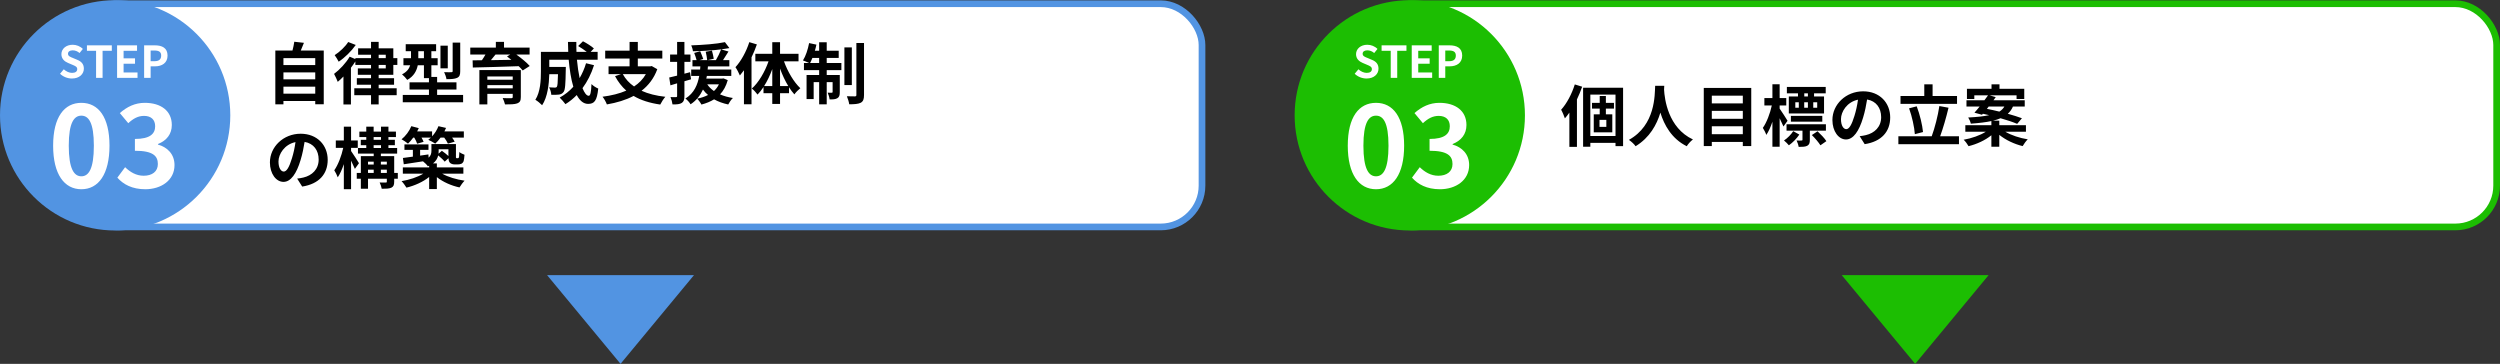 <svg width="1120" height="163" viewBox="0 0 1120 163" fill="none" xmlns="http://www.w3.org/2000/svg">
<rect x="0" y="0" width="1120" height="163" fill="#333333" stroke="none"/>
<rect x="34.5" y="1.671" width="504" height="100" rx="18.5" fill="white" stroke="#5294E2" stroke-width="3"/>
<rect x="614.5" y="1.671" width="504" height="100" rx="18.5" fill="white" stroke="#1CBE02" stroke-width="3"/>
<path d="M126.98 41.951V38.831H141.23V41.951H126.98ZM141.23 32.441V35.531H126.98V32.441H141.23ZM141.23 26.051V29.141H126.98V26.051H141.23ZM134.75 22.631C135.23 21.551 135.71 20.381 136.16 19.181L131.84 18.701C131.69 19.901 131.36 21.341 131.03 22.631H123.35V46.751H126.98V45.251H141.23V46.721H145.04V22.631H134.75ZM155.99 18.821C154.76 20.801 152.24 23.231 149.93 24.701C150.47 25.391 151.34 26.861 151.73 27.641C154.46 25.841 157.43 22.931 159.38 20.141L155.99 18.821ZM169.64 29.081H172.82V30.641H169.64V29.081ZM169.64 24.521H172.82V26.051H169.64V24.521ZM176.21 33.521V29.081H178.01V26.051H176.21V21.641H169.64V18.761H166.22V21.641H160.43V24.521H166.22V26.051H159.2V26.471L156.65 25.391C154.97 28.271 152.15 31.241 149.66 33.101C150.17 33.971 151.04 35.921 151.31 36.671C152.15 35.981 152.99 35.171 153.86 34.271V46.811H157.22V30.341C157.94 29.411 158.63 28.451 159.2 27.521V29.081H166.22V30.641H160.31V33.521H166.22V35.021H159.86V37.961H166.22V39.551H158.72V42.641H166.22V46.781H169.64V42.641H177.71V39.551H169.64V37.961H176.54V35.021H169.64V33.521H176.21ZM206.18 19.091H202.79V31.841C202.79 32.231 202.64 32.321 202.22 32.351C201.77 32.381 200.33 32.381 198.98 32.321C199.4 33.191 199.88 34.541 200.03 35.471C202.13 35.471 203.66 35.381 204.74 34.901C205.88 34.391 206.18 33.551 206.18 31.901V19.091ZM200.6 20.471H197.33V30.611H200.6V20.471ZM187.4 26.081V22.931H189.92V26.081H187.4ZM195.83 42.521V40.121H204.5V36.881H195.83V34.481H193.25V29.231H196.07V26.081H193.25V22.931H195.38V19.811H181.76V22.931H184.13V26.081H180.74V29.231H183.77C183.32 30.731 182.33 32.171 180.11 33.311C180.74 33.791 182 35.141 182.45 35.801C185.42 34.151 186.68 31.691 187.16 29.231H189.92V34.991H192.17V36.881H183.47V40.121H192.17V42.521H180.44V45.821H207.47V42.521H195.83ZM218.33 39.581V38.141H229.7V39.581H218.33ZM229.7 34.271V35.711H218.33V34.271H229.7ZM233.33 31.391H214.76V46.781H218.33V42.041H229.7V43.421C229.7 43.841 229.55 43.991 229.01 43.991C228.56 44.021 226.64 44.021 225.2 43.931C225.59 44.741 226.07 45.911 226.25 46.781C228.68 46.781 230.45 46.751 231.68 46.331C232.91 45.881 233.33 45.131 233.33 43.451V31.391ZM228.59 24.431L227.15 25.301C227.78 25.751 228.44 26.261 229.1 26.801C225.95 26.861 222.83 26.891 219.92 26.951C220.61 26.141 221.33 25.271 221.99 24.431H228.59ZM237.26 24.431V21.311H225.8V18.761H222.14V21.311H210.68V24.431H217.49C217.01 25.271 216.47 26.171 215.9 26.981L211.73 27.041L211.82 30.251C217.07 30.131 224.9 29.921 232.37 29.651C233.09 30.341 233.72 31.001 234.17 31.571L237.32 29.561C236 28.031 233.51 26.021 231.32 24.431H237.26ZM262.55 28.331C261.83 30.761 260.84 32.981 259.67 34.991C259.16 32.591 258.74 29.771 258.47 26.771H267.74V23.231H264.62L266.06 21.701C265.01 20.711 262.82 19.331 261.17 18.491L259.01 20.621C260.24 21.371 261.74 22.331 262.85 23.231H258.26C258.2 21.761 258.17 20.291 258.2 18.791H254.45C254.45 20.291 254.51 21.761 254.57 23.231H242.33V31.991C242.33 35.891 242.12 41.111 239.84 44.711C240.65 45.131 242.24 46.451 242.87 47.141C245.33 43.481 245.96 37.631 246.08 33.251H249.98C249.89 37.031 249.77 38.471 249.47 38.891C249.23 39.191 248.99 39.251 248.57 39.251C248.09 39.251 247.07 39.221 245.99 39.131C246.53 40.031 246.92 41.411 246.98 42.461C248.36 42.491 249.65 42.491 250.43 42.371C251.33 42.221 251.93 41.951 252.5 41.171C253.19 40.301 253.37 37.631 253.46 31.331C253.46 30.911 253.49 29.981 253.49 29.981H246.08V26.771H254.78C255.17 31.271 255.83 35.471 256.85 38.861C255.11 40.811 253.04 42.461 250.73 43.721C251.48 44.411 252.77 45.881 253.31 46.661C255.17 45.521 256.85 44.171 258.38 42.581C259.7 45.041 261.35 46.541 263.45 46.541C266.24 46.541 267.44 45.221 268.01 39.671C267.05 39.281 265.79 38.501 264.98 37.661C264.83 41.411 264.47 42.911 263.75 42.911C262.79 42.911 261.83 41.651 260.96 39.491C263.12 36.581 264.89 33.101 266.12 29.201L262.55 28.331ZM289.34 33.221C288.05 35.501 286.25 37.301 284.06 38.741C281.9 37.241 280.22 35.411 279.02 33.221H289.34ZM291.98 29.591L291.35 29.711H285.74V26.231H296.72V22.691H285.74V18.791H282.05V22.691H271.13V26.231H282.05V29.711H272.63V33.221H278.18L275.54 34.121C276.92 36.671 278.57 38.831 280.58 40.601C277.49 41.951 273.86 42.821 269.93 43.331C270.62 44.141 271.55 45.821 271.88 46.781C276.26 46.031 280.34 44.831 283.85 42.971C287.06 44.891 291.02 46.151 295.79 46.841C296.3 45.791 297.32 44.201 298.07 43.361C293.93 42.911 290.39 42.011 287.42 40.661C290.51 38.261 292.97 35.111 294.47 31.001L291.98 29.591ZM309.14 32.351L306.62 33.011V27.731H309.32V24.431H306.62V18.791H303.35V24.431H300.2V27.731H303.35V33.881C302.03 34.211 300.83 34.511 299.81 34.721L300.35 38.231L303.35 37.331V43.001C303.35 43.391 303.2 43.511 302.84 43.511C302.48 43.541 301.46 43.541 300.38 43.481C300.8 44.441 301.19 45.911 301.28 46.781C303.23 46.811 304.52 46.691 305.42 46.121C306.32 45.551 306.62 44.651 306.62 43.001V36.401C307.61 36.131 308.6 35.831 309.59 35.531L309.14 32.351ZM322.07 37.781C321.53 38.951 320.75 39.941 319.85 40.781C318.59 39.911 317.6 38.921 316.85 37.781H322.07ZM324.11 35.111L323.54 35.201H316.43C316.52 34.811 316.58 34.421 316.67 34.031H327.62V31.151H317.03C317.09 30.671 317.12 30.221 317.15 29.741H326.75V26.951H323.9C324.68 25.781 325.55 24.401 326.36 23.081L323.06 22.121C324.41 21.941 325.64 21.761 326.78 21.551L324.77 18.881C321.08 19.691 314.93 20.141 309.68 20.321C310.01 21.041 310.37 22.181 310.43 22.961C314.45 22.901 319.07 22.631 323.06 22.121C322.52 23.591 321.56 25.541 320.72 26.951H316.97L319.76 26.321C319.64 25.391 319.28 23.861 318.95 22.691L316.16 23.171C316.46 24.401 316.73 25.961 316.82 26.951H313.37L315.05 26.411C314.78 25.511 314.15 24.071 313.7 22.961L311 23.711C311.39 24.701 311.84 26.021 312.08 26.951H310.22V29.741H313.76C313.7 30.191 313.67 30.671 313.64 31.151H309.65V34.031H313.25C312.56 37.871 311.03 41.711 307.07 44.141C307.88 44.741 308.9 45.881 309.38 46.721C312.05 44.981 313.76 42.641 314.93 40.121C315.59 41.021 316.34 41.861 317.21 42.551C315.77 43.301 314.12 43.841 312.32 44.201C312.92 44.771 313.88 46.091 314.24 46.841C316.31 46.301 318.26 45.521 319.91 44.501C321.74 45.521 323.87 46.301 326.24 46.811C326.69 45.911 327.59 44.591 328.34 43.901C326.21 43.571 324.29 43.031 322.58 42.281C324.14 40.631 325.28 38.561 326.03 35.891L324.11 35.111ZM335.69 18.881C334.34 23.111 332 27.371 329.48 30.101C330.14 31.001 331.13 32.951 331.46 33.821C332.06 33.101 332.69 32.291 333.29 31.481V46.721H336.68V25.691C337.61 23.771 338.42 21.821 339.08 19.901L335.69 18.881ZM349.46 38.561V30.731C350.48 33.551 351.74 36.251 353.15 38.561H349.46ZM342.32 38.561C343.73 36.341 344.99 33.701 345.98 30.941V38.561H342.32ZM357.74 27.491V24.101H349.46V18.911H345.98V24.101H338.39V27.491H344.3C342.65 32.231 339.86 36.971 336.83 39.671C337.64 40.271 338.78 41.531 339.38 42.371C340.34 41.411 341.21 40.271 342.05 38.981V41.741H345.98V46.571H349.46V41.741H353.48V39.101C354.26 40.301 355.04 41.351 355.88 42.281C356.51 41.351 357.74 40.151 358.55 39.521C355.64 36.791 352.88 32.111 351.23 27.491H357.74ZM362.93 28.211C363.26 27.551 363.62 26.801 363.95 25.961H366.98V28.211H362.93ZM370.37 25.961H375.74V22.721H370.37V18.941H366.98V22.721H365.06C365.33 21.821 365.57 20.921 365.75 19.991L362.48 19.301C361.94 22.151 360.95 25.181 359.72 27.071C360.41 27.311 361.64 27.821 362.42 28.211H360.17V31.421H366.98V33.611H361.34V44.381H364.52V36.791H366.98V46.751H370.37V36.791H373.01V41.171C373.01 41.471 372.92 41.531 372.65 41.531C372.38 41.561 371.63 41.561 370.79 41.501C371.18 42.371 371.57 43.631 371.66 44.531C373.16 44.561 374.3 44.501 375.14 43.991C376.01 43.481 376.22 42.641 376.22 41.261V33.611H370.37V31.421H376.94V28.211H370.37V25.961ZM381.62 21.221H378.29V38.111H381.62V21.221ZM383.66 19.271V42.521C383.66 43.031 383.48 43.151 383 43.181C382.49 43.181 380.93 43.181 379.4 43.121C379.85 44.171 380.33 45.731 380.45 46.721C382.76 46.721 384.5 46.601 385.61 46.031C386.69 45.431 387.08 44.471 387.08 42.551V19.271H383.66ZM146.81 71.611C146.81 65.071 142.13 59.911 134.69 59.911C126.92 59.911 120.92 65.821 120.92 72.751C120.92 77.821 123.68 81.481 127.01 81.481C130.28 81.481 132.86 77.761 134.66 71.701C135.53 68.881 136.04 66.121 136.46 63.571C140.51 64.261 142.76 67.351 142.76 71.491C142.76 75.871 139.76 78.631 135.92 79.531C135.11 79.711 134.27 79.891 133.13 80.011L135.38 83.581C142.94 82.411 146.81 77.941 146.81 71.611ZM124.76 72.361C124.76 69.061 127.43 64.681 132.38 63.661C132.05 66.151 131.48 68.701 130.79 70.921C129.56 74.971 128.39 76.861 127.13 76.861C125.96 76.861 124.76 75.391 124.76 72.361ZM160.82 73.111C160.34 72.271 158.12 68.821 157.28 67.651V66.241H160.28V62.941H157.28V56.761H154.04V62.941H150.44V66.241H153.77C153.02 69.781 151.43 73.951 149.75 76.291C150.26 77.101 150.98 78.451 151.31 79.441C152.33 77.941 153.26 75.841 154.04 73.531V84.751H157.28V71.971C157.94 73.321 158.6 74.731 158.99 75.661L160.82 73.111ZM170.63 77.461V76.021H173.3V77.461H170.63ZM164.87 76.021H167.42V77.461H164.87V76.021ZM167.42 72.421V73.711H164.87V72.421H167.42ZM173.3 72.421V73.711H170.63V72.421H173.3ZM167.39 65.041H170.69V66.301H167.39V65.041ZM167.39 61.411H170.69V62.641H167.39V61.411ZM178.22 77.461H176.6V69.961H170.63V68.821H177.92V66.301H174.02V65.041H176.9V62.641H174.02V61.411H177.38V58.951H174.02V56.761H170.69V58.951H167.39V56.761H164.09V58.951H161V61.411H164.09V62.641H161.63V65.041H164.09V66.301H160.37V68.821H167.42V69.961H161.66V77.461H159.83V80.071H161.66V84.541H164.87V80.071H173.3V81.331C173.3 81.691 173.18 81.781 172.79 81.781C172.43 81.781 171.2 81.811 170.09 81.751C170.48 82.561 170.87 83.731 171.02 84.571C172.91 84.571 174.32 84.541 175.31 84.091C176.3 83.611 176.6 82.861 176.6 81.361V80.071H178.22V77.461ZM185.6 61.651C186.14 62.581 186.68 63.631 186.89 64.381L189.77 63.541C189.59 63.031 189.23 62.341 188.84 61.651H193.04C192.65 62.011 192.26 62.341 191.87 62.641C192.71 63.001 194.27 63.811 194.99 64.351C195.8 63.631 196.61 62.701 197.36 61.651H199.01C199.7 62.551 200.36 63.631 200.66 64.351L203.69 63.481C203.45 62.971 203.03 62.311 202.55 61.651H207.8V58.861H199.1C199.37 58.351 199.61 57.841 199.82 57.331L196.43 56.521C195.8 58.171 194.78 59.791 193.58 61.081V58.861H186.89C187.16 58.381 187.4 57.901 187.61 57.421L184.28 56.521C183.38 58.741 181.7 60.961 179.9 62.401C180.71 62.821 182.12 63.781 182.78 64.351C183.56 63.631 184.37 62.701 185.12 61.651H185.6ZM200.9 66.871V69.901C200.09 69.121 198.92 68.251 197.96 67.561L196.46 68.851C196.49 68.431 196.52 68.041 196.52 67.621V66.871H200.9ZM207.59 77.791V75.001H195.71V73.201H194C195.32 72.181 196.01 70.921 196.31 69.631C197.42 70.531 198.62 71.641 199.22 72.421L200.93 70.891C200.99 72.031 201.2 72.511 201.59 72.931C202.1 73.441 202.91 73.651 203.66 73.651H205.13C205.64 73.651 206.3 73.561 206.72 73.351C207.17 73.111 207.5 72.721 207.71 72.181C207.89 71.701 208.01 70.471 208.1 69.331C207.38 69.061 206.33 68.581 205.79 68.101C205.76 69.061 205.73 69.841 205.67 70.171C205.61 70.531 205.52 70.711 205.43 70.771C205.34 70.861 205.22 70.861 205.07 70.861H204.59C204.47 70.861 204.38 70.831 204.32 70.711C204.23 70.621 204.26 70.321 204.26 69.811V64.531H193.28V67.531C193.28 68.611 193.07 69.691 192.02 70.651L191.93 69.181L188.21 69.721V67.141H191.96V64.681H181.19V67.141H184.97V70.171C183.29 70.411 181.76 70.621 180.5 70.771L180.89 73.591C183.32 73.201 186.38 72.751 189.5 72.271C190.19 72.781 191.3 73.891 191.69 74.491C191.9 74.401 192.08 74.341 192.26 74.251V75.001H180.47V77.791H189.65C187.13 79.351 183.41 80.581 179.9 81.151C180.62 81.871 181.58 83.221 182.09 84.061C185.75 83.191 189.53 81.481 192.26 79.291V84.691H195.71V79.351C198.47 81.541 202.22 83.191 205.85 83.971C206.36 83.101 207.38 81.691 208.13 80.941C204.5 80.431 200.66 79.291 198.08 77.791H207.59Z" fill="black"/>
<path d="M705.51 37.821C704.16 42.141 701.88 46.431 699.39 49.161C699.93 50.061 700.8 52.161 701.07 53.031C701.76 52.251 702.42 51.381 703.08 50.451V65.811H706.47V44.541C707.37 42.651 708.15 40.731 708.81 38.841L705.51 37.821ZM719.64 56.841H716.58V53.691H719.64V56.841ZM723.06 48.651V46.071H719.43V43.011H716.67V46.071H713.22V48.651H716.67V51.231H714V59.271H722.31V51.231H719.43V48.651H723.06ZM712.47 60.921V42.381H723.75V60.921H712.47ZM709.23 39.291V65.751H712.47V64.011H723.75V65.481H727.14V39.291H709.23ZM741.51 38.451C741.3 42.411 741.72 56.031 729.75 62.661C730.95 63.501 732.12 64.581 732.75 65.511C739.08 61.641 742.23 55.851 743.85 50.451C745.53 55.971 748.89 62.151 755.67 65.511C756.24 64.551 757.32 63.321 758.43 62.481C747.24 57.231 745.74 44.301 745.5 40.161C745.53 39.531 745.56 38.931 745.59 38.451H741.51ZM766.89 60.111V56.571H780.78V60.111H766.89ZM780.78 49.671V53.211H766.89V49.671H780.78ZM780.78 42.861V46.311H766.89V42.861H780.78ZM763.29 39.381V65.451H766.89V63.591H780.78V65.451H784.56V39.381H763.29ZM809.94 43.221H808.32V41.811H809.94V43.221ZM814.11 48.261H812.34V45.801H814.11V48.261ZM804.3 45.801H805.86V48.261H804.3V45.801ZM809.94 45.801V48.261H808.29V45.801H809.94ZM805.5 43.221H801.39V50.841H817.17V43.221H812.7V41.811H817.92V38.961H800.52V41.811H805.5V43.221ZM816.39 54.501V51.921H802.32V54.501H816.39ZM800.82 54.111C800.34 53.271 798.12 49.821 797.28 48.651V47.241H800.25V43.941H797.28V37.761H794.04V43.941H790.44V47.241H793.77C793.02 50.781 791.43 54.951 789.75 57.291C790.26 58.101 790.98 59.451 791.31 60.441C792.33 58.941 793.26 56.841 794.04 54.531V65.751H797.28V52.971C797.94 54.321 798.6 55.731 798.99 56.661L800.82 54.111ZM803.37 58.761C802.44 60.231 800.79 61.911 799.23 62.931C799.95 63.501 800.91 64.461 801.42 65.091C803.07 63.951 804.87 62.121 806.1 60.291L803.37 58.761ZM818.01 58.551V55.671H800.37V58.551H807.51V62.601C807.51 62.871 807.42 62.931 807.06 62.961C806.79 62.991 805.83 62.991 804.87 62.931C805.26 63.771 805.68 64.911 805.8 65.811C807.48 65.811 808.68 65.781 809.61 65.331C810.57 64.821 810.81 64.041 810.81 62.631V58.551H818.01ZM811.71 60.501C813.12 61.881 814.8 63.861 815.55 65.091L818.22 63.231C817.41 61.941 815.67 60.141 814.26 58.821L811.71 60.501ZM846.81 52.611C846.81 46.071 842.13 40.911 834.69 40.911C826.92 40.911 820.92 46.821 820.92 53.751C820.92 58.821 823.68 62.481 827.01 62.481C830.28 62.481 832.86 58.761 834.66 52.701C835.53 49.881 836.04 47.121 836.46 44.571C840.51 45.261 842.76 48.351 842.76 52.491C842.76 56.871 839.76 59.631 835.92 60.531C835.11 60.711 834.27 60.891 833.13 61.011L835.38 64.581C842.94 63.411 846.81 58.941 846.81 52.611ZM824.76 53.361C824.76 50.061 827.43 45.681 832.38 44.661C832.05 47.151 831.48 49.701 830.79 51.921C829.56 55.971 828.39 57.861 827.13 57.861C825.96 57.861 824.76 56.391 824.76 53.361ZM876.75 43.011H865.8V37.791H862.08V43.011H851.43V46.521H876.75V43.011ZM861.51 59.151C861.21 55.971 860.1 51.321 858.69 47.631L855.27 48.531C856.59 52.191 857.64 56.991 857.85 60.111L861.51 59.151ZM869.19 61.041C870.48 57.531 871.89 52.671 872.94 48.261L868.83 47.511C868.2 51.831 866.76 57.411 865.41 61.041H850.47V64.611H877.62V61.041H869.19ZM890.94 47.721H897.96C897.45 48.591 896.76 49.371 895.71 50.001C893.79 49.521 891.87 49.101 890.13 48.771L890.94 47.721ZM907.62 59.031V56.091H895.68V54.051H892.89C894.18 53.751 895.29 53.391 896.25 52.971C899.19 53.811 901.89 54.711 903.69 55.491L905.82 52.971C904.14 52.341 901.92 51.651 899.49 50.961C900.51 50.061 901.26 48.981 901.8 47.721H907.08V44.931H893.07C893.43 44.451 893.76 43.971 894.09 43.521L891.36 42.711H903.42V44.361H906.87V39.771H895.77V37.791H892.2V39.771H881.19V44.361H884.49V42.711H890.64C890.16 43.401 889.59 44.151 889.02 44.931H880.98V47.721H886.89C886.05 48.741 885.27 49.701 884.55 50.481L887.94 51.411L888.33 50.961C889.23 51.141 890.19 51.381 891.15 51.591C888.84 52.101 885.81 52.431 881.76 52.641C882.21 53.331 882.78 54.561 882.93 55.401C886.68 55.131 889.71 54.771 892.14 54.231V56.091H880.47V59.031H889.62C887.07 60.651 883.32 61.971 879.72 62.601C880.47 63.291 881.43 64.611 881.91 65.481C885.63 64.581 889.38 62.841 892.14 60.591V65.751H895.68V60.411C898.53 62.721 902.4 64.551 906.15 65.451C906.66 64.551 907.65 63.171 908.43 62.421C904.8 61.851 901.05 60.591 898.41 59.031H907.62Z" fill="black"/>
<circle cx="51.586" cy="51.671" r="51.586" fill="#5294E2"/>
<path d="M32.214 35.175C35.581 35.175 37.569 33.147 37.569 30.764C37.569 28.657 36.407 27.535 34.636 26.807L32.726 25.999C31.485 25.507 30.461 25.133 30.461 24.09C30.461 23.125 31.269 22.554 32.548 22.554C33.749 22.554 34.714 22.987 35.64 23.755L37.116 21.924C35.935 20.723 34.242 20.053 32.548 20.053C29.595 20.053 27.508 21.884 27.508 24.267C27.508 26.393 28.985 27.575 30.461 28.185L32.411 29.012C33.71 29.563 34.596 29.898 34.596 30.981C34.596 32.005 33.789 32.654 32.273 32.654C30.993 32.654 29.615 32.005 28.571 31.04L26.898 33.048C28.315 34.407 30.265 35.175 32.214 35.175ZM43.043 34.899H45.957V22.751H50.092V20.309H38.948V22.751H43.043V34.899ZM52.455 34.899H61.61V32.458H55.369V28.559H60.488V26.118H55.369V22.751H61.393V20.309H52.455V34.899ZM64.568 34.899H67.482V29.721H69.431C72.562 29.721 75.062 28.224 75.062 24.897C75.062 21.451 72.582 20.309 69.353 20.309H64.568V34.899ZM67.482 27.417V22.633H69.136C71.144 22.633 72.207 23.204 72.207 24.897C72.207 26.57 71.243 27.417 69.234 27.417H67.482Z" fill="white"/>
<path d="M36.452 84.781C44.063 84.781 49.053 78.127 49.053 65.274C49.053 52.421 44.063 46.071 36.452 46.071C28.841 46.071 23.801 52.371 23.801 65.274C23.801 78.127 28.841 84.781 36.452 84.781ZM36.452 78.984C33.226 78.984 30.807 75.758 30.807 65.274C30.807 54.841 33.226 51.816 36.452 51.816C39.678 51.816 42.047 54.841 42.047 65.274C42.047 75.758 39.678 78.984 36.452 78.984ZM65.075 84.781C72.182 84.781 78.18 80.799 78.18 73.944C78.18 69.055 74.954 65.93 70.771 64.77V64.518C74.702 62.956 76.97 60.032 76.97 56C76.97 49.649 72.081 46.071 64.873 46.071C60.488 46.071 56.909 47.835 53.684 50.657L57.464 55.194C59.682 53.127 61.849 51.917 64.52 51.917C67.696 51.917 69.51 53.631 69.51 56.554C69.51 59.881 67.293 62.25 60.438 62.25V67.543C68.553 67.543 70.72 69.861 70.72 73.49C70.72 76.867 68.15 78.732 64.369 78.732C60.992 78.732 58.27 77.069 56.053 74.902L52.575 79.589C55.196 82.563 59.178 84.781 65.075 84.781Z" fill="white"/>
<circle cx="631.586" cy="51.671" r="51.586" fill="#1CBE02"/>
<path d="M612.214 35.175C615.581 35.175 617.569 33.147 617.569 30.764C617.569 28.657 616.407 27.535 614.635 26.807L612.726 25.999C611.485 25.507 610.461 25.133 610.461 24.09C610.461 23.125 611.269 22.554 612.548 22.554C613.749 22.554 614.714 22.987 615.64 23.755L617.116 21.924C615.935 20.723 614.242 20.053 612.548 20.053C609.595 20.053 607.508 21.884 607.508 24.267C607.508 26.393 608.985 27.575 610.461 28.185L612.411 29.012C613.71 29.563 614.596 29.898 614.596 30.981C614.596 32.005 613.789 32.654 612.273 32.654C610.993 32.654 609.615 32.005 608.571 31.04L606.898 33.048C608.315 34.407 610.264 35.175 612.214 35.175ZM623.043 34.899H625.957V22.751H630.092V20.309H618.948V22.751H623.043V34.899ZM632.455 34.899H641.61V32.458H635.369V28.559H640.488V26.118H635.369V22.751H641.393V20.309H632.455V34.899ZM644.568 34.899H647.482V29.721H649.431C652.562 29.721 655.062 28.224 655.062 24.897C655.062 21.451 652.581 20.309 649.352 20.309H644.568V34.899ZM647.482 27.417V22.633H649.136C651.144 22.633 652.207 23.204 652.207 24.897C652.207 26.57 651.243 27.417 649.234 27.417H647.482Z" fill="white"/>
<path d="M278 163L245.091 123.25L310.909 123.25L278 163Z" fill="#5294E2"/>
<path d="M616.452 84.781C624.063 84.781 629.053 78.127 629.053 65.274C629.053 52.421 624.063 46.071 616.452 46.071C608.841 46.071 603.801 52.371 603.801 65.274C603.801 78.127 608.841 84.781 616.452 84.781ZM616.452 78.984C613.226 78.984 610.807 75.758 610.807 65.274C610.807 54.841 613.226 51.816 616.452 51.816C619.678 51.816 622.047 54.841 622.047 65.274C622.047 75.758 619.678 78.984 616.452 78.984ZM645.075 84.781C652.182 84.781 658.18 80.799 658.18 73.944C658.18 69.055 654.954 65.93 650.771 64.77V64.518C654.702 62.956 656.97 60.032 656.97 56C656.97 49.649 652.081 46.071 644.873 46.071C640.488 46.071 636.909 47.835 633.684 50.657L637.464 55.194C639.682 53.127 641.849 51.917 644.52 51.917C647.696 51.917 649.51 53.631 649.51 56.554C649.51 59.881 647.293 62.25 640.438 62.25V67.543C648.553 67.543 650.72 69.861 650.72 73.49C650.72 76.867 648.15 78.732 644.369 78.732C640.992 78.732 638.27 77.069 636.053 74.902L632.575 79.589C635.196 82.563 639.178 84.781 645.075 84.781Z" fill="white"/>
<path d="M858 163L825.091 123.25L890.909 123.25L858 163Z" fill="#1CBE02"/>
</svg>
